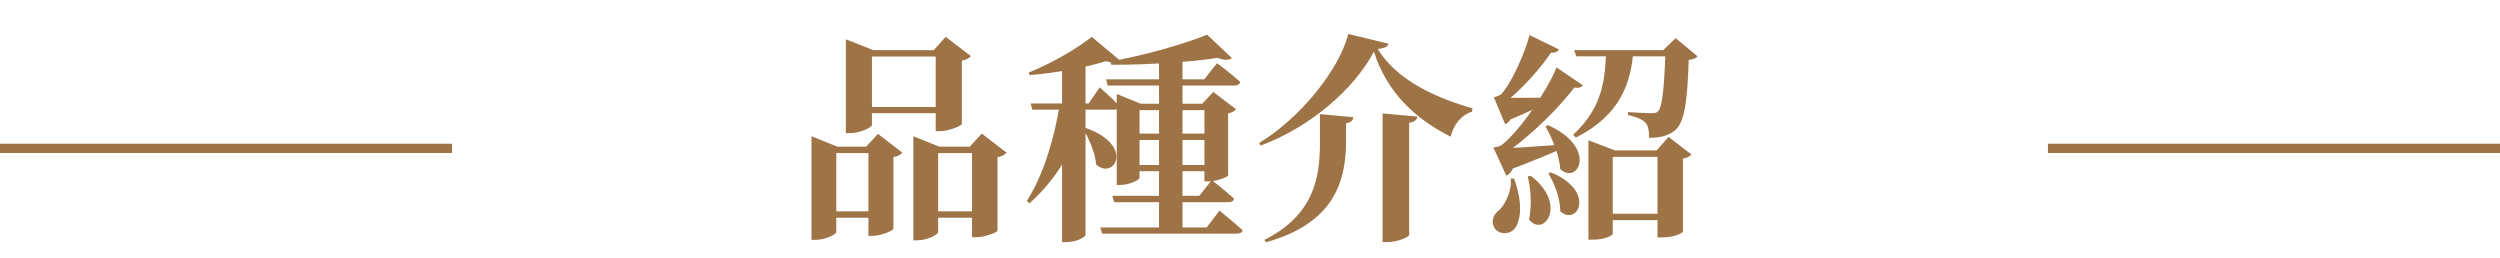 <svg width="542" height="56" viewBox="0 0 542 56" fill="none" xmlns="http://www.w3.org/2000/svg">
<path d="M183.376 10.867V8.515L189.328 10.867H205.696V12.259H189.04V27.091C189.04 27.571 186.592 28.867 184.24 28.867H183.376V10.867ZM202.864 10.867H202.432L205.024 7.987L210.496 12.163C210.208 12.547 209.536 12.979 208.528 13.171V26.899C208.48 27.235 205.792 28.435 203.824 28.435H202.864V10.867ZM186.352 23.203H205.888V24.547H186.352V23.203ZM175.936 31.795V29.539L181.552 31.795H191.248V33.187H181.312V50.275C181.312 50.803 179.008 52.003 176.704 52.003H175.936V31.795ZM188.272 31.795H187.792L190.336 29.011L195.616 33.091C195.328 33.475 194.704 33.907 193.696 34.051V49.603C193.648 49.987 191.056 51.139 189.184 51.139H188.272V31.795ZM177.856 45.811H190.768V47.203H177.856V45.811ZM198.016 31.795V29.539L203.632 31.795H214V33.187H203.392V50.323C203.392 50.851 201.088 52.099 198.832 52.099H198.016V31.795ZM210.736 31.795H210.256L212.848 28.963L218.224 33.091C217.936 33.475 217.264 33.907 216.256 34.099V50.035C216.208 50.371 213.472 51.427 211.648 51.427H210.736V31.795ZM199.696 45.811H213.232V47.203H199.696V45.811ZM239.808 17.203H261.072L263.856 13.699C263.856 13.699 267.024 16.051 268.896 17.779C268.752 18.307 268.272 18.547 267.552 18.547H240.144L239.808 17.203ZM241.152 42.451H260.016L262.704 39.043C262.704 39.043 265.728 41.395 267.552 43.075C267.456 43.603 266.928 43.843 266.256 43.843H241.536L241.152 42.451ZM238.56 49.315H261.6L264.384 45.667C264.384 45.667 267.552 48.211 269.424 49.939C269.28 50.419 268.752 50.659 268.128 50.659H238.944L238.56 49.315ZM261.696 7.507L267.072 12.595C266.496 13.075 265.392 13.123 263.952 12.547C258.144 13.459 248.688 14.083 240.912 14.035L240.768 13.315C247.92 12.067 257.04 9.475 261.696 7.507ZM244.752 28.963H263.136V30.355H244.752V28.963ZM244.752 35.779H263.28V37.123H244.752V35.779ZM251.28 11.875H256.368V49.987H251.28V11.875ZM242.112 22.483V20.371L247.296 22.483H262.656V23.875H247.056V38.515C247.056 38.995 244.896 40.099 242.832 40.099H242.112V22.483ZM261.12 22.483H260.64L263.04 19.939L267.984 23.683C267.696 24.019 267.12 24.403 266.256 24.595V38.035C266.208 38.371 263.664 39.331 261.936 39.331H261.12V22.483ZM223.44 22.435H236.016L238.416 18.931C238.416 18.931 241.152 21.331 242.736 23.011C242.592 23.539 242.16 23.779 241.488 23.779H223.824L223.44 22.435ZM229.776 22.531H235.344V23.299C233.424 31.603 229.248 38.659 223.2 44.083L222.624 43.555C226.272 37.843 228.624 29.827 229.776 22.531ZM230.256 13.939L235.344 11.875V50.947C235.344 51.283 233.664 52.483 231.168 52.483H230.256V13.939ZM235.344 27.715C246.144 31.555 241.536 39.139 237.648 35.683C237.456 33.091 236.064 30.067 234.864 27.955L235.344 27.715ZM236.688 7.987L242.832 13.123C242.304 13.603 241.296 13.747 239.76 13.267C235.68 14.563 229.056 15.811 223.2 16.291L223.056 15.715C227.904 13.795 233.808 10.339 236.688 7.987ZM297.872 11.203C293.456 19.507 283.856 27.667 273.296 31.555L273.008 30.979C281.84 25.651 290.384 15.091 292.304 7.363L301.04 9.475C300.848 10.147 300.176 10.435 298.688 10.627C302.864 17.443 311.36 21.235 319.232 23.491L319.136 24.211C316.592 24.979 314.96 27.427 314.528 29.635C306.704 25.747 300.608 19.891 297.872 11.203ZM293.408 25.411C293.312 26.035 292.976 26.563 291.824 26.707V31.171C291.68 39.043 289.472 48.355 274.448 52.531L274.112 52.003C284.912 46.627 286.16 38.323 286.16 31.123V24.739L293.408 25.411ZM307.28 25.267C307.184 25.939 306.8 26.419 305.504 26.611V50.899C305.504 51.379 303.008 52.483 300.8 52.483H299.744V24.595L307.28 25.267ZM343.168 18.499C342.784 19.027 341.776 19.363 340.336 18.595L341.776 18.307C338.8 22.627 331.744 29.635 326.272 33.283L326.224 32.755H328.864C328.624 35.683 327.808 37.555 326.56 38.083L323.776 31.987C323.776 31.987 325.072 31.795 325.552 31.459C329.68 28.195 335.536 19.459 337.456 14.611L343.168 18.499ZM337.984 10.723C337.696 11.299 336.784 11.731 335.2 11.155L336.64 10.819C334.384 14.419 329.728 19.651 326.08 22.339L326.032 21.811H328.624C328.384 24.691 327.472 26.467 326.32 26.947L323.872 21.091C323.872 21.091 324.928 20.803 325.36 20.515C327.664 18.163 330.688 11.299 331.6 7.603L337.984 10.723ZM328.24 38.707C330.112 43.795 329.824 47.635 328.384 49.555C327.328 50.899 324.784 50.947 323.92 49.267C323.152 47.827 323.872 46.339 325.216 45.379C326.368 44.179 327.856 41.203 327.52 38.707H328.24ZM336.208 37.363C346.192 41.443 341.968 49.171 338.272 45.811C338.272 43.075 337.024 39.763 335.68 37.603L336.208 37.363ZM331.84 38.083C340 44.323 334.672 51.619 331.504 47.587C332.128 44.515 331.888 40.867 331.216 38.275L331.84 38.083ZM335.632 27.139C346.384 31.987 342.208 40.147 338.272 36.691C338.08 33.667 336.496 29.923 335.056 27.379L335.632 27.139ZM324.976 32.179C327.472 32.131 333.376 31.747 339.232 31.315V31.939C336.784 33.043 331.936 35.107 326.56 37.075L324.976 32.179ZM324.544 21.139C326.704 21.235 331.6 21.235 336.304 21.139V21.763C334.528 22.771 330.688 24.595 326.56 26.275L324.544 21.139ZM354.112 10.963C353.632 17.395 351.712 24.787 341.632 29.827L341.056 29.203C347.68 23.203 348.016 16.531 348.208 10.963H354.112ZM360.592 10.867L363.28 8.275L368.032 12.211C367.696 12.595 367.12 12.883 366.112 12.979C365.824 22.579 365.104 26.707 363.04 28.339C361.696 29.395 359.968 29.875 357.52 29.875C357.52 28.435 357.376 27.283 356.704 26.563C356.032 25.843 354.64 25.315 352.96 24.931V24.307C354.544 24.403 357.136 24.547 358.048 24.547C358.768 24.547 359.104 24.451 359.44 24.163C360.352 23.347 360.832 19.027 361.072 10.867H360.592ZM344.368 30.403L350.128 32.611H359.152L361.744 29.683L366.688 33.475C366.4 33.859 365.92 34.195 364.864 34.387V50.227C364.864 50.467 363.088 51.475 360.304 51.475H359.344V34.003H349.648V50.659C349.648 51.043 348.016 51.955 345.28 51.955H344.368V30.403ZM361.744 10.867V12.211H341.728L341.296 10.867H361.744ZM361.792 46.339V47.731H348.208V46.339H361.792Z" fill="#9E7346"/>
<line y1="32.163" x2="98" y2="32.163" stroke="#9E7346" stroke-width="2"/>
<line x1="444" y1="32.163" x2="542" y2="32.163" stroke="#9E7346" stroke-width="2"/>
</svg>
